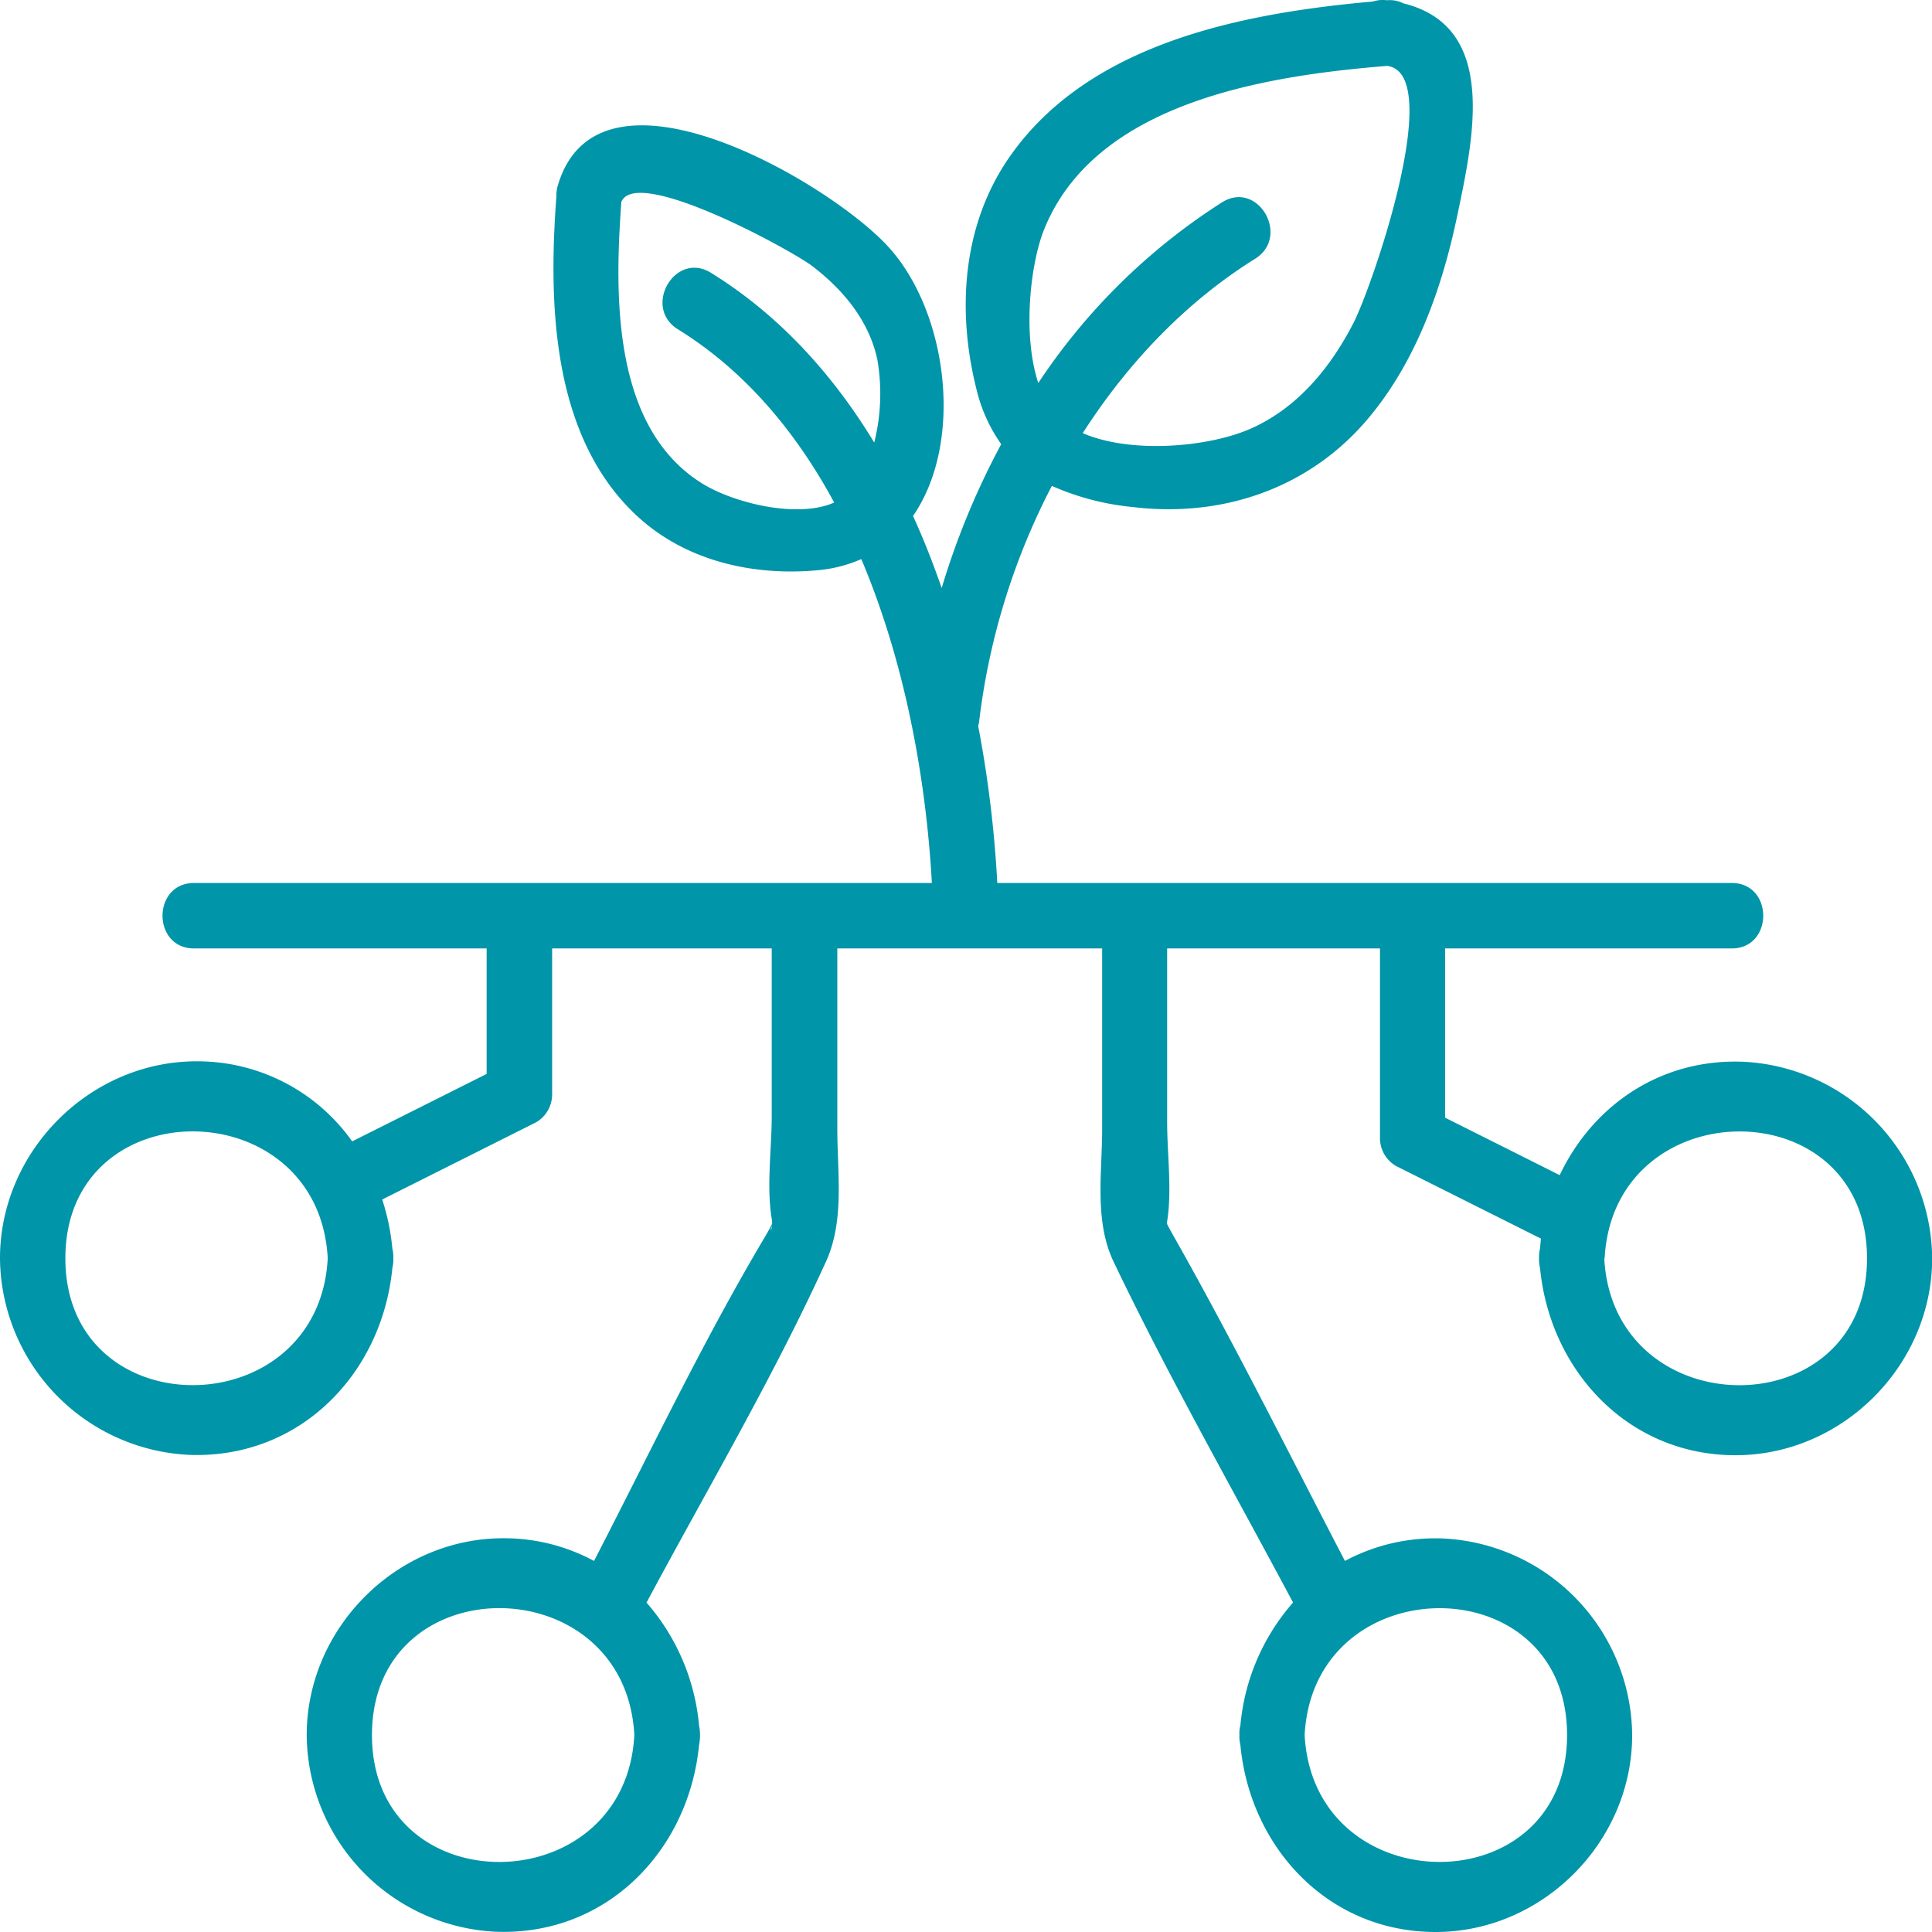 <svg id="Layer_1" data-name="Layer 1" xmlns="http://www.w3.org/2000/svg" viewBox="0 0 360 360"><defs><style>.cls-1{fill:#0095a8;}</style></defs><title>[Home] Icons</title><path class="cls-1" d="M325,197.85c-15.64-.69-28.27,8.23-34.37,21.12l-21.36-10.71V176.73h53.4c7.84,0,7.85-12.2,0-12.2H185.83a217.85,217.85,0,0,0-3.56-29.26,5.82,5.82,0,0,0,.18-.85A127.82,127.82,0,0,1,196,90.54a48.4,48.4,0,0,0,15,3.93c16.41,2,32.42-3.22,43.42-15.89,9.23-10.64,14.19-24.52,17.06-38.12,3.11-14.8,7.73-35.49-10-39.84a5.54,5.54,0,0,0-3.05-.57,5.82,5.82,0,0,0-2.59.23C231.46,2.46,202.68,8,187.92,29.52c-8.61,12.58-9.62,28.39-6,42.88a29.68,29.68,0,0,0,4.64,10.37,143.54,143.54,0,0,0-11.09,26.8c-1.59-4.57-3.35-9.07-5.34-13.43,9.57-13.85,6.48-38.19-4.75-50.31s-54-37-61.46-11.18a6.25,6.25,0,0,0-.24,1.91c-1.51,20.08-.89,44.8,15,59.56,9.07,8.43,21.67,11.26,33.73,10.13a25.71,25.71,0,0,0,8.08-2.07c8.19,19.33,12.08,41.12,13.15,60.35H36.17c-7.84,0-7.85,12.2,0,12.2H90.68v23.38L65.62,212.68a35.31,35.31,0,0,0-29-14.92C16.71,197.76,0,214.52,0,234.47a37,37,0,0,0,35,36.61c20.73.92,36.19-15,38.11-34.8a6.51,6.51,0,0,0,.18-1.81,6.39,6.39,0,0,0-.18-1.8,41.51,41.51,0,0,0-1.89-9.16l28.66-14.38a6,6,0,0,0,3-5.27V176.73h40.92V208c0,6-1,13.14,0,19.09a5.39,5.39,0,0,1,.08.93c-.41.81-.84,1.61-1.29,2.36-11.6,19.5-21.46,40.27-31.9,60.48a35.33,35.33,0,0,0-16.92-4.23c-19.91,0-36.62,16.75-36.62,36.7a37,37,0,0,0,35,36.61c20.73.92,36.19-15,38.11-34.8a9.14,9.14,0,0,0,0-3.61,40.26,40.26,0,0,0-9.79-22.91c11.24-21,23.54-41.84,33.42-63.49,3.51-7.69,2.13-16.43,2.13-24.83V176.73h49.35v33.54c0,8.3-1.49,17.24,2.13,24.83,10.29,21.53,22.21,42.43,33.44,63.51a40.15,40.15,0,0,0-9.81,22.87,5.9,5.9,0,0,0-.18,1.82,6,6,0,0,0,.17,1.79C232.9,344.2,247.42,360,267.51,360c19.91,0,36.62-16.76,36.62-36.7a37,37,0,0,0-34.95-36.61,35.53,35.53,0,0,0-18.57,4.17c-10.53-20.21-20.7-40.69-31.91-60.51-.44-.77-.87-1.56-1.28-2.36,0-.12,0-.25.06-.4.93-5.84,0-12.57,0-18.47V176.73h39.66V212a6,6,0,0,0,3,5.27l27,13.53c-.08.6-.12,1.22-.18,1.84a6.5,6.5,0,0,0-.18,1.82,6.36,6.36,0,0,0,.18,1.79c1.84,19.1,16.35,34.91,36.44,34.91,19.92,0,36.63-16.76,36.63-36.7A37,37,0,0,0,325,197.85ZM194.46,43c9.49-24.09,41.76-28.91,64-30.72,11,1.38-2.84,41.25-6.26,47.9-4.27,8.31-10.42,15.83-19.12,19.68-7.76,3.44-22.22,4.78-31.33.85,8.39-13.07,19.21-24.44,32.12-32.49,6.64-4.14.54-14.7-6.14-10.53a115.41,115.41,0,0,0-34.26,33.68C190.5,62.38,192,49.31,194.46,43ZM130.7,90c-16.63-10.47-16.19-35-14.92-52.39,2.86-6.79,31.86,9.1,35.61,12,5.74,4.39,10.51,10.13,12.08,17.34a37.36,37.36,0,0,1-.57,15.51c-7.76-12.77-17.75-23.8-30.43-31.63-6.69-4.13-12.81,6.42-6.14,10.54,12.48,7.71,22,19.11,29.11,32.27C148.57,96.7,136.53,93.69,130.7,90ZM12.18,234.47c0-31.67,47.21-31.4,48.89,0C59.39,265.84,12.18,266.12,12.18,234.47ZM69.31,323.3c0-31.67,47.21-31.39,48.89,0C116.52,354.67,69.31,355,69.31,323.3Zm74.53-94.94c-.08,1.06-.43,1.31,0,0ZM292,323.3c0,31.66-47.21,31.39-48.9,0C244.75,291.93,292,291.64,292,323.3Zm7-88.83c1.68-31.38,48.89-31.66,48.89,0S300.61,265.86,298.93,234.47Z"/></svg>
